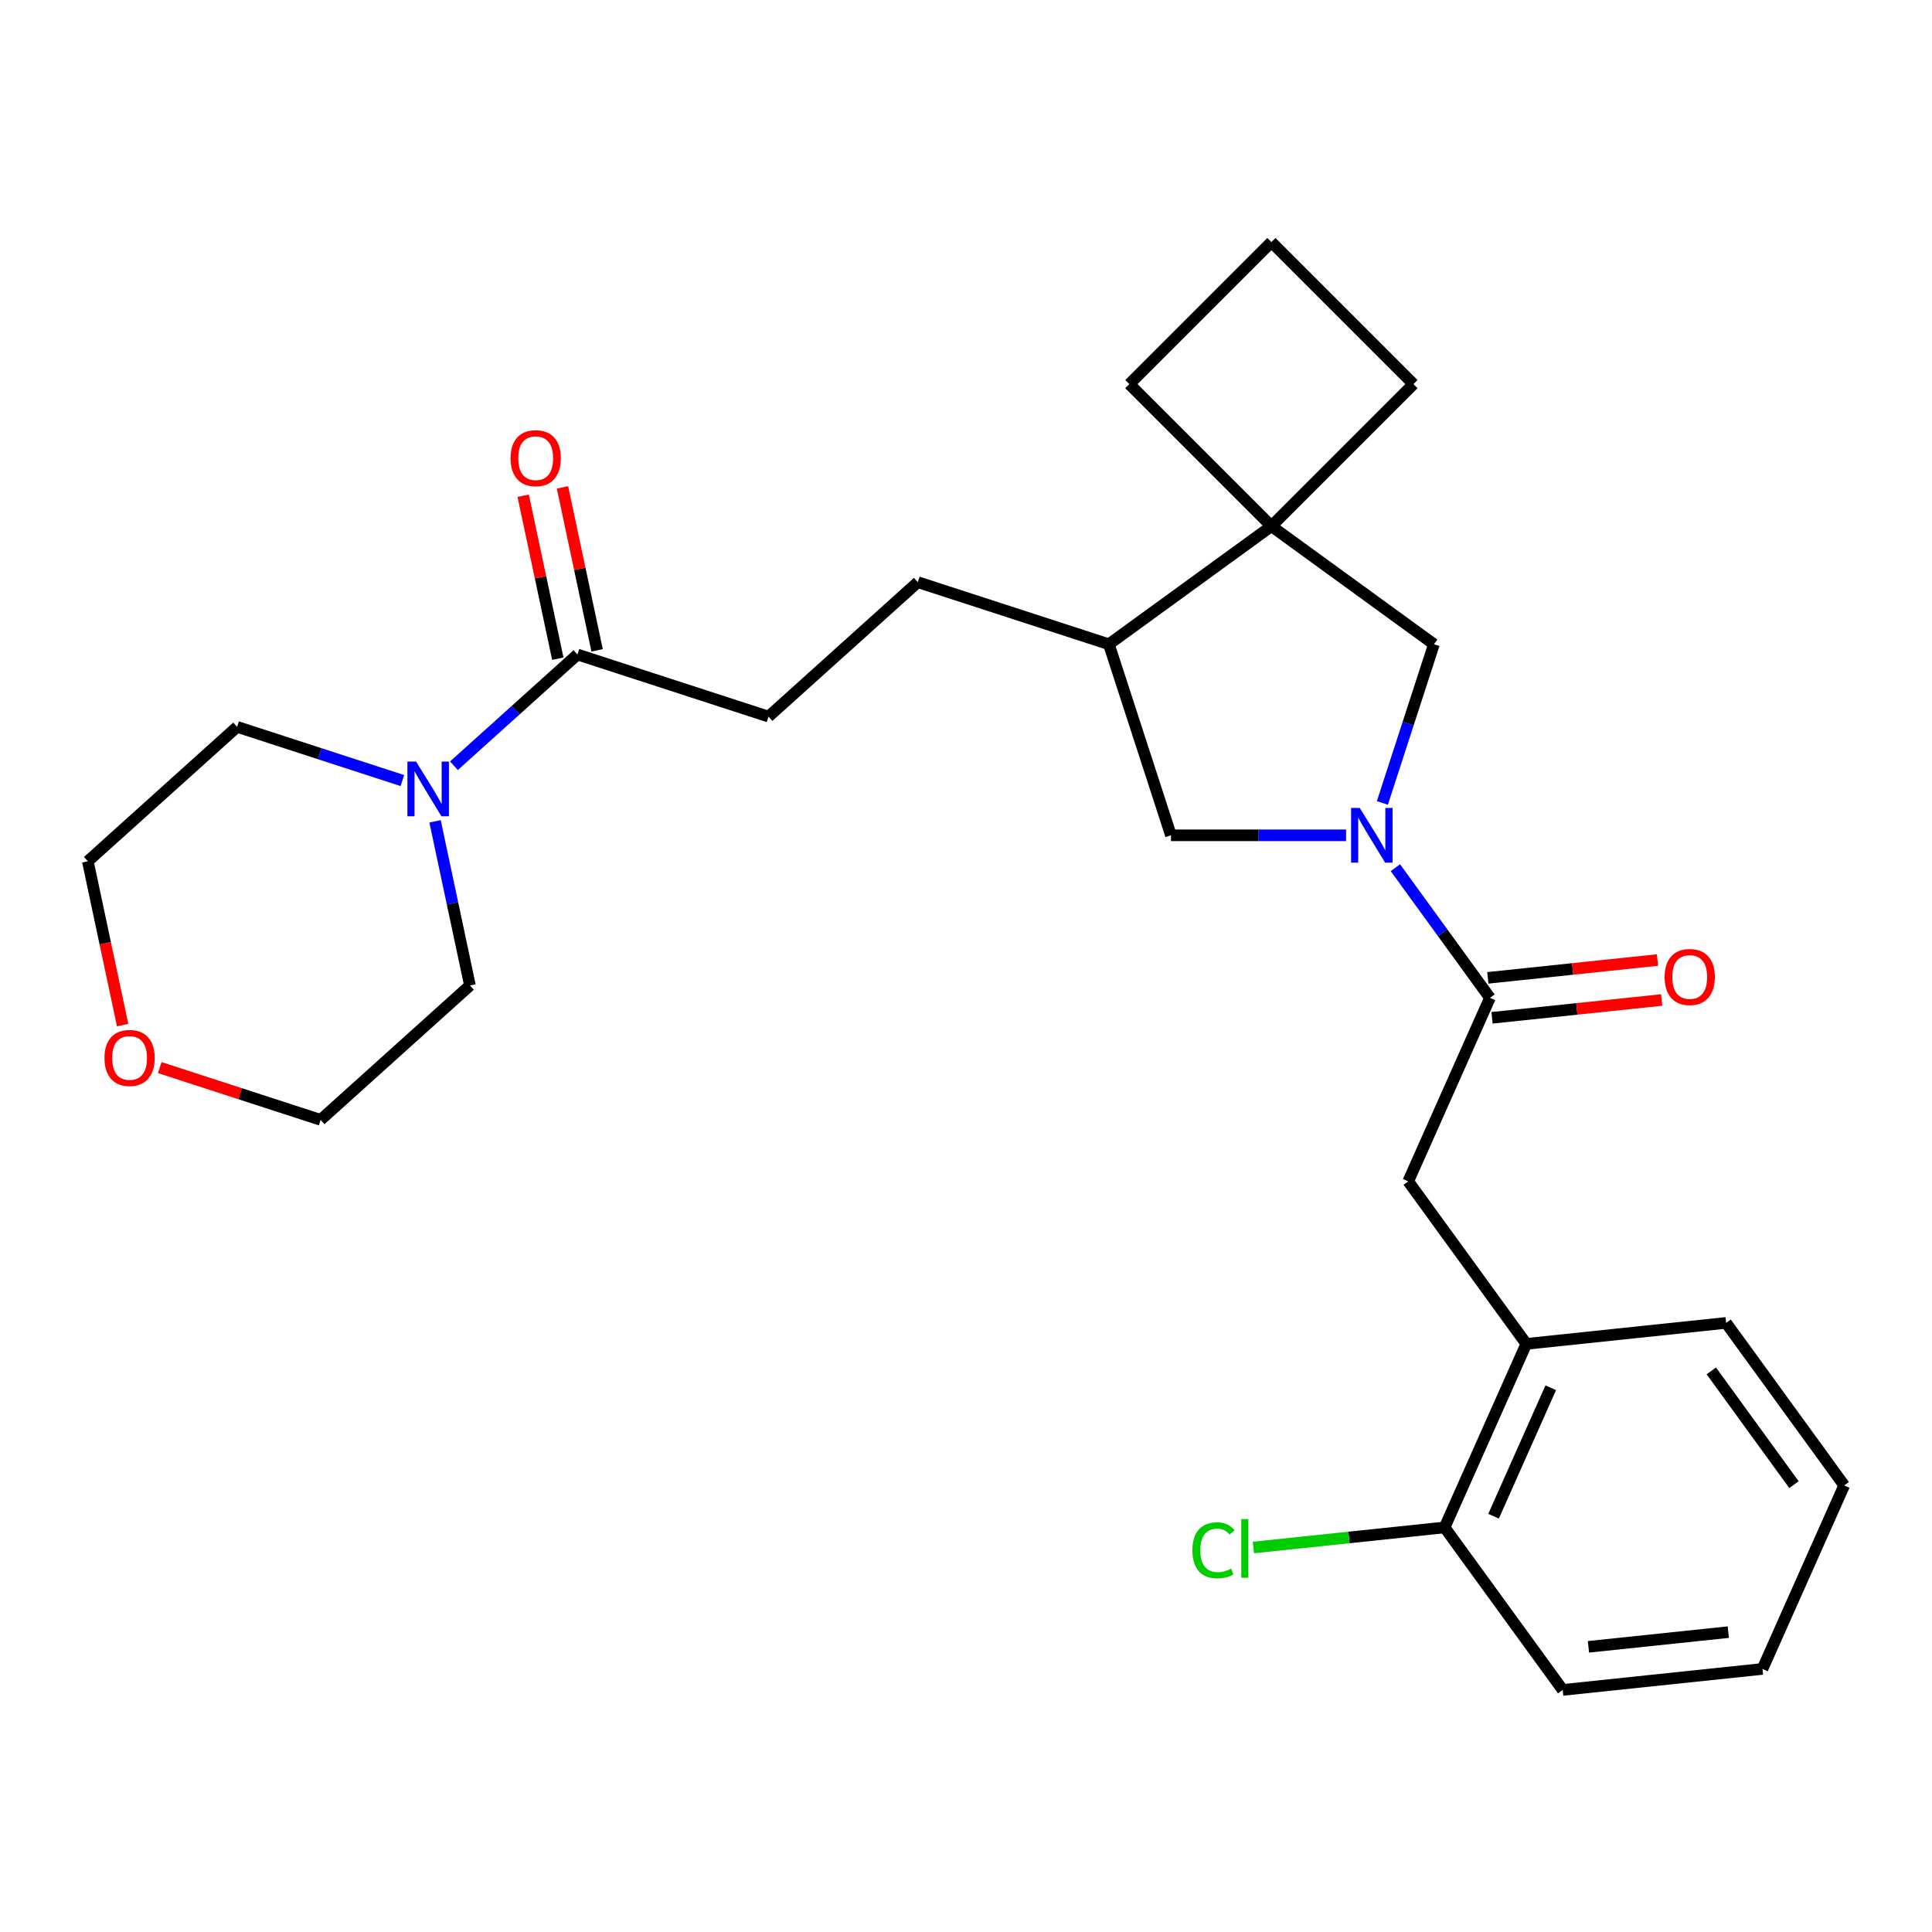 <?xml version='1.0' encoding='iso-8859-1'?>
<svg version='1.1' baseProfile='full'
              xmlns='http://www.w3.org/2000/svg'
                      xmlns:rdkit='http://www.rdkit.org/xml'
                      xmlns:xlink='http://www.w3.org/1999/xlink'
                  xml:space='preserve'
width='1000px' height='1000px' viewBox='0 0 1000 1000'>
<!-- END OF HEADER -->
<rect style='opacity:1.0;fill:#FFFFFF;stroke:none' width='1000' height='1000' x='0' y='0'> </rect>
<path class='bond-0' d='M 722.245,449.115 L 746.717,482.797' style='fill:none;fill-rule:evenodd;stroke:#0000FF;stroke-width:6px;stroke-linecap:butt;stroke-linejoin:miter;stroke-opacity:1' />
<path class='bond-0' d='M 746.717,482.797 L 771.188,516.478' style='fill:none;fill-rule:evenodd;stroke:#000000;stroke-width:6px;stroke-linecap:butt;stroke-linejoin:miter;stroke-opacity:1' />
<path class='bond-4' d='M 715.514,415.596 L 728.858,374.529' style='fill:none;fill-rule:evenodd;stroke:#0000FF;stroke-width:6px;stroke-linecap:butt;stroke-linejoin:miter;stroke-opacity:1' />
<path class='bond-4' d='M 728.858,374.529 L 742.201,333.462' style='fill:none;fill-rule:evenodd;stroke:#000000;stroke-width:6px;stroke-linecap:butt;stroke-linejoin:miter;stroke-opacity:1' />
<path class='bond-5' d='M 696.729,432.355 L 651.408,432.355' style='fill:none;fill-rule:evenodd;stroke:#0000FF;stroke-width:6px;stroke-linecap:butt;stroke-linejoin:miter;stroke-opacity:1' />
<path class='bond-5' d='M 651.408,432.355 L 606.087,432.355' style='fill:none;fill-rule:evenodd;stroke:#000000;stroke-width:6px;stroke-linecap:butt;stroke-linejoin:miter;stroke-opacity:1' />
<path class='bond-6' d='M 771.188,516.478 L 728.895,611.471' style='fill:none;fill-rule:evenodd;stroke:#000000;stroke-width:6px;stroke-linecap:butt;stroke-linejoin:miter;stroke-opacity:1' />
<path class='bond-9' d='M 772.275,526.82 L 816.181,522.205' style='fill:none;fill-rule:evenodd;stroke:#000000;stroke-width:6px;stroke-linecap:butt;stroke-linejoin:miter;stroke-opacity:1' />
<path class='bond-9' d='M 816.181,522.205 L 860.088,517.59' style='fill:none;fill-rule:evenodd;stroke:#FF0000;stroke-width:6px;stroke-linecap:butt;stroke-linejoin:miter;stroke-opacity:1' />
<path class='bond-9' d='M 770.101,506.137 L 814.008,501.522' style='fill:none;fill-rule:evenodd;stroke:#000000;stroke-width:6px;stroke-linecap:butt;stroke-linejoin:miter;stroke-opacity:1' />
<path class='bond-9' d='M 814.008,501.522 L 857.914,496.908' style='fill:none;fill-rule:evenodd;stroke:#FF0000;stroke-width:6px;stroke-linecap:butt;stroke-linejoin:miter;stroke-opacity:1' />
<path class='bond-1' d='M 658.078,272.343 L 742.201,333.462' style='fill:none;fill-rule:evenodd;stroke:#000000;stroke-width:6px;stroke-linecap:butt;stroke-linejoin:miter;stroke-opacity:1' />
<path class='bond-16' d='M 658.078,272.343 L 731.604,198.817' style='fill:none;fill-rule:evenodd;stroke:#000000;stroke-width:6px;stroke-linecap:butt;stroke-linejoin:miter;stroke-opacity:1' />
<path class='bond-17' d='M 658.078,272.343 L 584.551,198.817' style='fill:none;fill-rule:evenodd;stroke:#000000;stroke-width:6px;stroke-linecap:butt;stroke-linejoin:miter;stroke-opacity:1' />
<path class='bond-27' d='M 658.078,272.343 L 573.954,333.462' style='fill:none;fill-rule:evenodd;stroke:#000000;stroke-width:6px;stroke-linecap:butt;stroke-linejoin:miter;stroke-opacity:1' />
<path class='bond-2' d='M 234.961,396.342 L 266.928,367.559' style='fill:none;fill-rule:evenodd;stroke:#0000FF;stroke-width:6px;stroke-linecap:butt;stroke-linejoin:miter;stroke-opacity:1' />
<path class='bond-2' d='M 266.928,367.559 L 298.895,338.775' style='fill:none;fill-rule:evenodd;stroke:#000000;stroke-width:6px;stroke-linecap:butt;stroke-linejoin:miter;stroke-opacity:1' />
<path class='bond-18' d='M 225.184,425.113 L 234.212,467.588' style='fill:none;fill-rule:evenodd;stroke:#0000FF;stroke-width:6px;stroke-linecap:butt;stroke-linejoin:miter;stroke-opacity:1' />
<path class='bond-18' d='M 234.212,467.588 L 243.24,510.063' style='fill:none;fill-rule:evenodd;stroke:#000000;stroke-width:6px;stroke-linecap:butt;stroke-linejoin:miter;stroke-opacity:1' />
<path class='bond-19' d='M 208.282,404.019 L 165.505,390.12' style='fill:none;fill-rule:evenodd;stroke:#0000FF;stroke-width:6px;stroke-linecap:butt;stroke-linejoin:miter;stroke-opacity:1' />
<path class='bond-19' d='M 165.505,390.12 L 122.728,376.221' style='fill:none;fill-rule:evenodd;stroke:#000000;stroke-width:6px;stroke-linecap:butt;stroke-linejoin:miter;stroke-opacity:1' />
<path class='bond-3' d='M 298.895,338.775 L 397.788,370.908' style='fill:none;fill-rule:evenodd;stroke:#000000;stroke-width:6px;stroke-linecap:butt;stroke-linejoin:miter;stroke-opacity:1' />
<path class='bond-11' d='M 309.066,336.613 L 300.101,294.438' style='fill:none;fill-rule:evenodd;stroke:#000000;stroke-width:6px;stroke-linecap:butt;stroke-linejoin:miter;stroke-opacity:1' />
<path class='bond-11' d='M 300.101,294.438 L 291.137,252.263' style='fill:none;fill-rule:evenodd;stroke:#FF0000;stroke-width:6px;stroke-linecap:butt;stroke-linejoin:miter;stroke-opacity:1' />
<path class='bond-11' d='M 288.724,340.937 L 279.759,298.762' style='fill:none;fill-rule:evenodd;stroke:#000000;stroke-width:6px;stroke-linecap:butt;stroke-linejoin:miter;stroke-opacity:1' />
<path class='bond-11' d='M 279.759,298.762 L 270.795,256.587' style='fill:none;fill-rule:evenodd;stroke:#FF0000;stroke-width:6px;stroke-linecap:butt;stroke-linejoin:miter;stroke-opacity:1' />
<path class='bond-7' d='M 606.087,432.355 L 573.954,333.462' style='fill:none;fill-rule:evenodd;stroke:#000000;stroke-width:6px;stroke-linecap:butt;stroke-linejoin:miter;stroke-opacity:1' />
<path class='bond-8' d='M 728.895,611.471 L 790.014,695.594' style='fill:none;fill-rule:evenodd;stroke:#000000;stroke-width:6px;stroke-linecap:butt;stroke-linejoin:miter;stroke-opacity:1' />
<path class='bond-13' d='M 573.954,333.462 L 475.062,301.33' style='fill:none;fill-rule:evenodd;stroke:#000000;stroke-width:6px;stroke-linecap:butt;stroke-linejoin:miter;stroke-opacity:1' />
<path class='bond-12' d='M 790.014,695.594 L 747.72,790.587' style='fill:none;fill-rule:evenodd;stroke:#000000;stroke-width:6px;stroke-linecap:butt;stroke-linejoin:miter;stroke-opacity:1' />
<path class='bond-12' d='M 802.668,718.302 L 773.063,784.796' style='fill:none;fill-rule:evenodd;stroke:#000000;stroke-width:6px;stroke-linecap:butt;stroke-linejoin:miter;stroke-opacity:1' />
<path class='bond-21' d='M 790.014,695.594 L 893.426,684.725' style='fill:none;fill-rule:evenodd;stroke:#000000;stroke-width:6px;stroke-linecap:butt;stroke-linejoin:miter;stroke-opacity:1' />
<path class='bond-10' d='M 397.788,370.908 L 475.062,301.33' style='fill:none;fill-rule:evenodd;stroke:#000000;stroke-width:6px;stroke-linecap:butt;stroke-linejoin:miter;stroke-opacity:1' />
<path class='bond-15' d='M 747.72,790.587 L 698.234,795.788' style='fill:none;fill-rule:evenodd;stroke:#000000;stroke-width:6px;stroke-linecap:butt;stroke-linejoin:miter;stroke-opacity:1' />
<path class='bond-15' d='M 698.234,795.788 L 648.748,800.989' style='fill:none;fill-rule:evenodd;stroke:#00CC00;stroke-width:6px;stroke-linecap:butt;stroke-linejoin:miter;stroke-opacity:1' />
<path class='bond-24' d='M 747.72,790.587 L 808.84,874.71' style='fill:none;fill-rule:evenodd;stroke:#000000;stroke-width:6px;stroke-linecap:butt;stroke-linejoin:miter;stroke-opacity:1' />
<path class='bond-14' d='M 63.477,530.589 L 54.466,488.194' style='fill:none;fill-rule:evenodd;stroke:#FF0000;stroke-width:6px;stroke-linecap:butt;stroke-linejoin:miter;stroke-opacity:1' />
<path class='bond-14' d='M 54.466,488.194 L 45.455,445.798' style='fill:none;fill-rule:evenodd;stroke:#000000;stroke-width:6px;stroke-linecap:butt;stroke-linejoin:miter;stroke-opacity:1' />
<path class='bond-30' d='M 82.673,552.577 L 124.32,566.109' style='fill:none;fill-rule:evenodd;stroke:#FF0000;stroke-width:6px;stroke-linecap:butt;stroke-linejoin:miter;stroke-opacity:1' />
<path class='bond-30' d='M 124.32,566.109 L 165.967,579.64' style='fill:none;fill-rule:evenodd;stroke:#000000;stroke-width:6px;stroke-linecap:butt;stroke-linejoin:miter;stroke-opacity:1' />
<path class='bond-28' d='M 731.604,198.817 L 658.078,125.29' style='fill:none;fill-rule:evenodd;stroke:#000000;stroke-width:6px;stroke-linecap:butt;stroke-linejoin:miter;stroke-opacity:1' />
<path class='bond-20' d='M 584.551,198.817 L 658.078,125.29' style='fill:none;fill-rule:evenodd;stroke:#000000;stroke-width:6px;stroke-linecap:butt;stroke-linejoin:miter;stroke-opacity:1' />
<path class='bond-22' d='M 243.24,510.063 L 165.967,579.64' style='fill:none;fill-rule:evenodd;stroke:#000000;stroke-width:6px;stroke-linecap:butt;stroke-linejoin:miter;stroke-opacity:1' />
<path class='bond-23' d='M 122.728,376.221 L 45.455,445.798' style='fill:none;fill-rule:evenodd;stroke:#000000;stroke-width:6px;stroke-linecap:butt;stroke-linejoin:miter;stroke-opacity:1' />
<path class='bond-25' d='M 893.426,684.725 L 954.545,768.848' style='fill:none;fill-rule:evenodd;stroke:#000000;stroke-width:6px;stroke-linecap:butt;stroke-linejoin:miter;stroke-opacity:1' />
<path class='bond-25' d='M 885.77,709.567 L 928.553,768.454' style='fill:none;fill-rule:evenodd;stroke:#000000;stroke-width:6px;stroke-linecap:butt;stroke-linejoin:miter;stroke-opacity:1' />
<path class='bond-29' d='M 808.84,874.71 L 912.252,863.841' style='fill:none;fill-rule:evenodd;stroke:#000000;stroke-width:6px;stroke-linecap:butt;stroke-linejoin:miter;stroke-opacity:1' />
<path class='bond-29' d='M 822.178,852.397 L 894.566,844.789' style='fill:none;fill-rule:evenodd;stroke:#000000;stroke-width:6px;stroke-linecap:butt;stroke-linejoin:miter;stroke-opacity:1' />
<path class='bond-26' d='M 954.545,768.848 L 912.252,863.841' style='fill:none;fill-rule:evenodd;stroke:#000000;stroke-width:6px;stroke-linecap:butt;stroke-linejoin:miter;stroke-opacity:1' />
<path  class='atom-0' d='M 703.809 418.195
L 713.089 433.195
Q 714.009 434.675, 715.489 437.355
Q 716.969 440.035, 717.049 440.195
L 717.049 418.195
L 720.809 418.195
L 720.809 446.515
L 716.929 446.515
L 706.969 430.115
Q 705.809 428.195, 704.569 425.995
Q 703.369 423.795, 703.009 423.115
L 703.009 446.515
L 699.329 446.515
L 699.329 418.195
L 703.809 418.195
' fill='#0000FF'/>
<path  class='atom-3' d='M 215.361 394.193
L 224.641 409.193
Q 225.561 410.673, 227.041 413.353
Q 228.521 416.033, 228.601 416.193
L 228.601 394.193
L 232.361 394.193
L 232.361 422.513
L 228.481 422.513
L 218.521 406.113
Q 217.361 404.193, 216.121 401.993
Q 214.921 399.793, 214.561 399.113
L 214.561 422.513
L 210.881 422.513
L 210.881 394.193
L 215.361 394.193
' fill='#0000FF'/>
<path  class='atom-10' d='M 861.6 505.689
Q 861.6 498.889, 864.96 495.089
Q 868.32 491.289, 874.6 491.289
Q 880.88 491.289, 884.24 495.089
Q 887.6 498.889, 887.6 505.689
Q 887.6 512.569, 884.2 516.489
Q 880.8 520.369, 874.6 520.369
Q 868.36 520.369, 864.96 516.489
Q 861.6 512.609, 861.6 505.689
M 874.6 517.169
Q 878.92 517.169, 881.24 514.289
Q 883.6 511.369, 883.6 505.689
Q 883.6 500.129, 881.24 497.329
Q 878.92 494.489, 874.6 494.489
Q 870.28 494.489, 867.92 497.289
Q 865.6 500.089, 865.6 505.689
Q 865.6 511.409, 867.92 514.289
Q 870.28 517.169, 874.6 517.169
' fill='#FF0000'/>
<path  class='atom-12' d='M 264.276 237.146
Q 264.276 230.346, 267.636 226.546
Q 270.996 222.746, 277.276 222.746
Q 283.556 222.746, 286.916 226.546
Q 290.276 230.346, 290.276 237.146
Q 290.276 244.026, 286.876 247.946
Q 283.476 251.826, 277.276 251.826
Q 271.036 251.826, 267.636 247.946
Q 264.276 244.066, 264.276 237.146
M 277.276 248.626
Q 281.596 248.626, 283.916 245.746
Q 286.276 242.826, 286.276 237.146
Q 286.276 231.586, 283.916 228.786
Q 281.596 225.946, 277.276 225.946
Q 272.956 225.946, 270.596 228.746
Q 268.276 231.546, 268.276 237.146
Q 268.276 242.866, 270.596 245.746
Q 272.956 248.626, 277.276 248.626
' fill='#FF0000'/>
<path  class='atom-15' d='M 54.074 547.588
Q 54.074 540.788, 57.434 536.988
Q 60.794 533.188, 67.074 533.188
Q 73.354 533.188, 76.714 536.988
Q 80.074 540.788, 80.074 547.588
Q 80.074 554.468, 76.674 558.388
Q 73.274 562.268, 67.074 562.268
Q 60.834 562.268, 57.434 558.388
Q 54.074 554.508, 54.074 547.588
M 67.074 559.068
Q 71.394 559.068, 73.714 556.188
Q 76.074 553.268, 76.074 547.588
Q 76.074 542.028, 73.714 539.228
Q 71.394 536.388, 67.074 536.388
Q 62.754 536.388, 60.394 539.188
Q 58.074 541.988, 58.074 547.588
Q 58.074 553.308, 60.394 556.188
Q 62.754 559.068, 67.074 559.068
' fill='#FF0000'/>
<path  class='atom-16' d='M 617.188 802.436
Q 617.188 795.396, 620.468 791.716
Q 623.788 787.996, 630.068 787.996
Q 635.908 787.996, 639.028 792.116
L 636.388 794.276
Q 634.108 791.276, 630.068 791.276
Q 625.788 791.276, 623.508 794.156
Q 621.268 796.996, 621.268 802.436
Q 621.268 808.036, 623.588 810.916
Q 625.948 813.796, 630.508 813.796
Q 633.628 813.796, 637.268 811.916
L 638.388 814.916
Q 636.908 815.876, 634.668 816.436
Q 632.428 816.996, 629.948 816.996
Q 623.788 816.996, 620.468 813.236
Q 617.188 809.476, 617.188 802.436
' fill='#00CC00'/>
<path  class='atom-16' d='M 642.468 786.276
L 646.148 786.276
L 646.148 816.636
L 642.468 816.636
L 642.468 786.276
' fill='#00CC00'/>
</svg>

